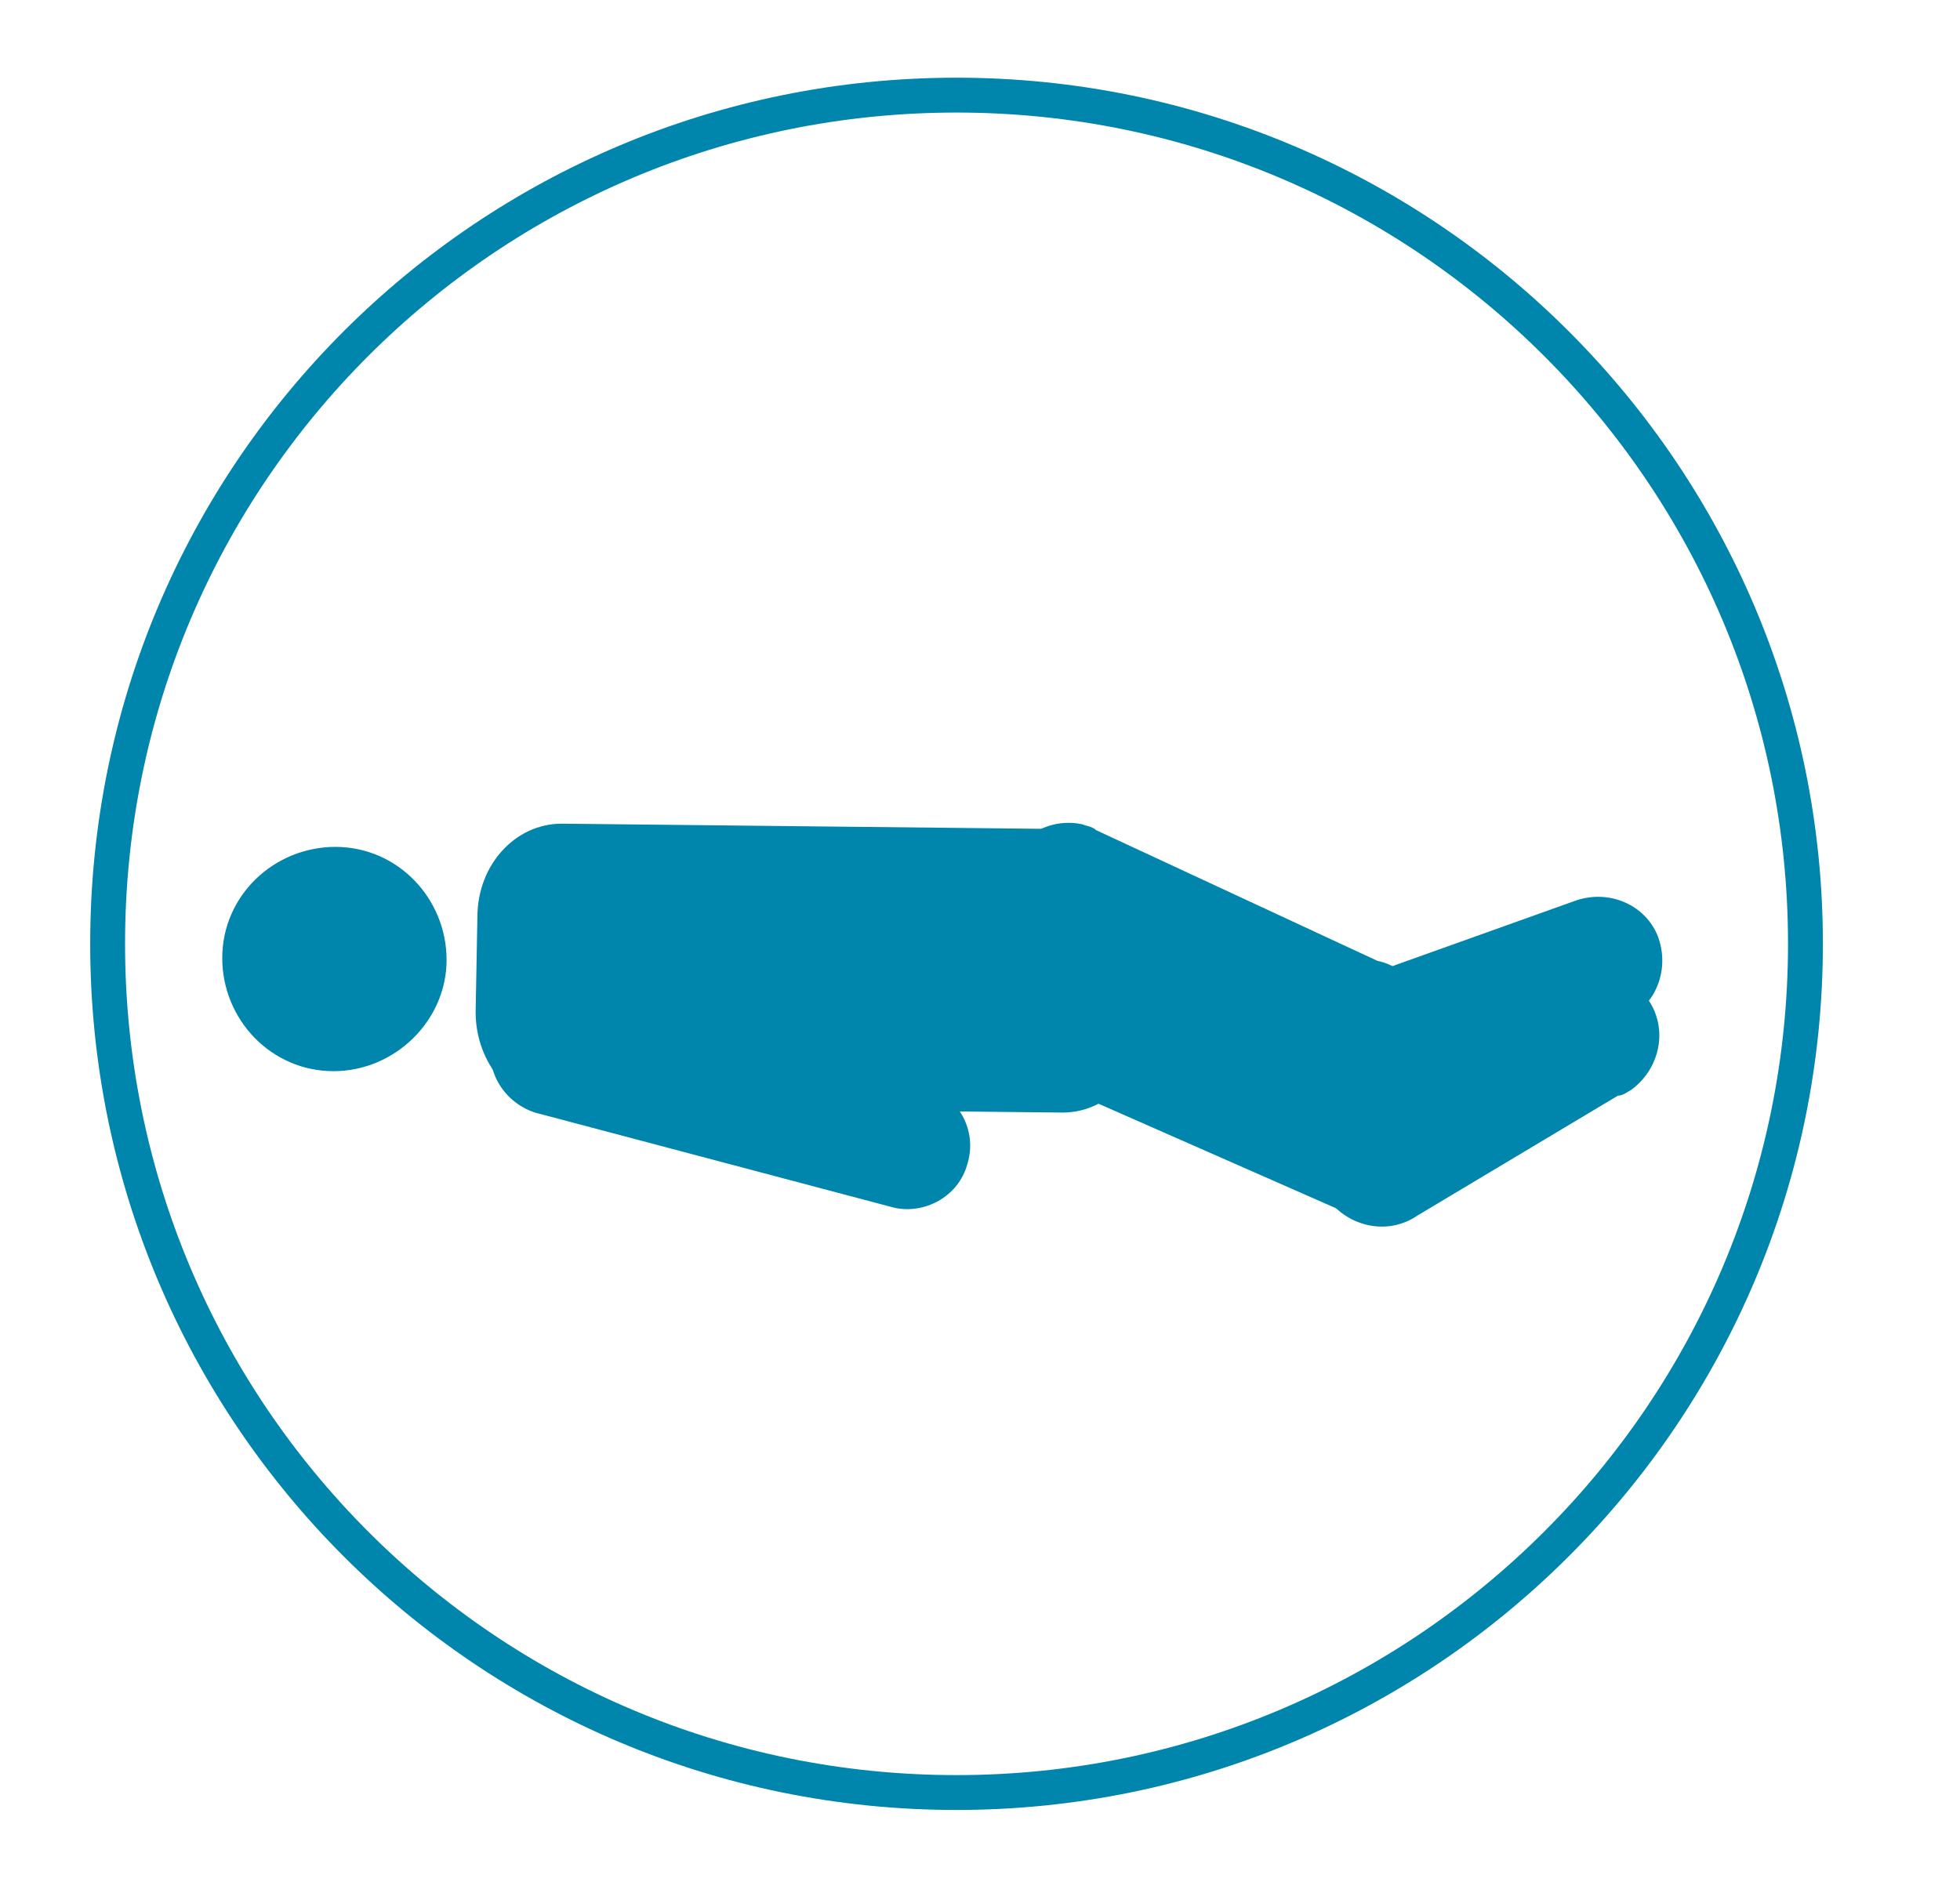 <svg width="33" height="32" viewBox="0 0 33 32" fill="none" xmlns="http://www.w3.org/2000/svg">
<path d="M9.398 18.645C8.642 18.645 8.008 17.92 8.008 17.044L8.038 15.442C8.038 14.566 8.673 13.871 9.458 13.871L17.949 13.962C18.705 13.962 19.339 14.687 19.339 15.563L19.309 17.165C19.309 18.041 18.674 18.736 17.889 18.736L9.398 18.645Z" fill="#0085AD"/>
<path d="M5.616 18.039C4.558 18.039 3.742 17.163 3.742 16.135C3.742 15.078 4.618 14.262 5.646 14.262C6.703 14.262 7.519 15.138 7.519 16.165C7.519 17.193 6.643 18.039 5.616 18.039Z" fill="#0085AD"/>
<path d="M9.003 18.735C8.459 18.553 8.126 17.979 8.308 17.435C8.459 16.891 9.033 16.589 9.577 16.71L15.59 18.281C16.134 18.463 16.466 19.037 16.285 19.611C16.134 20.155 15.56 20.457 15.046 20.336L9.003 18.735Z" fill="#0085AD"/>
<path d="M9.154 18.585C8.671 18.524 8.338 18.071 8.429 17.588C8.489 17.104 8.943 16.772 9.426 16.863C9.487 16.863 9.547 16.893 9.607 16.923L15.379 18.434C15.862 18.524 16.195 18.948 16.104 19.431C16.014 19.915 15.591 20.247 15.107 20.156C15.046 20.156 14.986 20.126 14.926 20.096L9.154 18.585Z" fill="#0085AD"/>
<path d="M23.172 16.227C23.747 16.348 24.079 16.922 23.958 17.466C23.837 18.041 23.263 18.373 22.719 18.252C22.659 18.222 22.568 18.222 22.508 18.192L17.764 15.956C17.189 15.835 16.857 15.261 16.978 14.717C17.099 14.143 17.673 13.81 18.217 13.931C18.277 13.961 18.368 13.961 18.428 14.022L23.172 16.227Z" fill="#0085AD"/>
<path d="M23.172 16.227C23.747 16.348 24.079 16.922 23.958 17.466C23.837 18.041 23.263 18.373 22.719 18.252C22.659 18.222 22.568 18.222 22.508 18.192L17.764 15.956C17.189 15.835 16.857 15.261 16.978 14.717C17.099 14.143 17.673 13.81 18.217 13.931C18.277 13.961 18.368 13.961 18.428 14.022L23.172 16.227Z" stroke="#0085AD" stroke-width="0.099" stroke-miterlimit="10"/>
<path d="M23.389 18.523C22.846 18.734 22.241 18.492 22.03 17.979C21.818 17.465 22.06 16.83 22.573 16.619C22.634 16.589 22.725 16.558 22.785 16.558L26.502 15.229C27.046 15.017 27.65 15.259 27.862 15.773C28.073 16.317 27.831 16.921 27.318 17.133C27.257 17.163 27.167 17.193 27.106 17.193L23.389 18.523Z" fill="#0085AD"/>
<path d="M23.389 18.523C22.846 18.734 22.241 18.492 22.03 17.979C21.818 17.465 22.06 16.83 22.573 16.619C22.634 16.589 22.725 16.558 22.785 16.558L26.502 15.229C27.046 15.017 27.65 15.259 27.862 15.773C28.073 16.317 27.831 16.921 27.318 17.133C27.257 17.163 27.167 17.193 27.106 17.193L23.389 18.523Z" stroke="#0085AD" stroke-width="0.099" stroke-miterlimit="10"/>
<path d="M23.505 18.465C24.079 18.585 24.442 19.129 24.321 19.703C24.2 20.277 23.656 20.64 23.082 20.519C23.021 20.489 22.931 20.489 22.87 20.459L18.066 18.344C17.491 18.223 17.129 17.679 17.25 17.105C17.371 16.531 17.915 16.168 18.489 16.289C18.549 16.319 18.64 16.319 18.7 16.349L23.505 18.465Z" fill="#0085AD"/>
<path d="M23.505 18.465C24.079 18.585 24.442 19.129 24.321 19.703C24.2 20.277 23.656 20.64 23.082 20.519C23.021 20.489 22.931 20.489 22.87 20.459L18.066 18.344C17.491 18.223 17.129 17.679 17.25 17.105C17.371 16.531 17.915 16.168 18.489 16.289C18.549 16.319 18.64 16.319 18.7 16.349L23.505 18.465Z" stroke="#0085AD" stroke-width="0.099" stroke-miterlimit="10"/>
<path d="M23.841 20.427C23.358 20.76 22.723 20.609 22.39 20.155C22.058 19.702 22.209 19.037 22.663 18.705C22.723 18.675 22.783 18.614 22.874 18.614L26.258 16.59C26.742 16.257 27.376 16.408 27.709 16.862C28.041 17.345 27.89 17.98 27.437 18.312C27.376 18.342 27.316 18.403 27.225 18.403L23.841 20.427Z" fill="#0085AD"/>
<path d="M23.841 20.427C23.358 20.76 22.723 20.609 22.39 20.155C22.058 19.702 22.209 19.037 22.663 18.705C22.723 18.675 22.783 18.614 22.874 18.614L26.258 16.59C26.742 16.257 27.376 16.408 27.709 16.862C28.041 17.345 27.89 17.98 27.437 18.312C27.376 18.342 27.316 18.403 27.225 18.403L23.841 20.427Z" stroke="#0085AD" stroke-width="0.099" stroke-miterlimit="10"/>
<path d="M16.105 30.187C23.992 30.187 30.398 23.781 30.398 15.894C30.398 8.008 23.992 1.602 16.105 1.602C8.219 1.602 1.812 7.977 1.812 15.894C1.812 23.781 8.188 30.187 16.105 30.187Z" stroke="#0085AD" stroke-width="0.587" stroke-miterlimit="10"/>
</svg>
